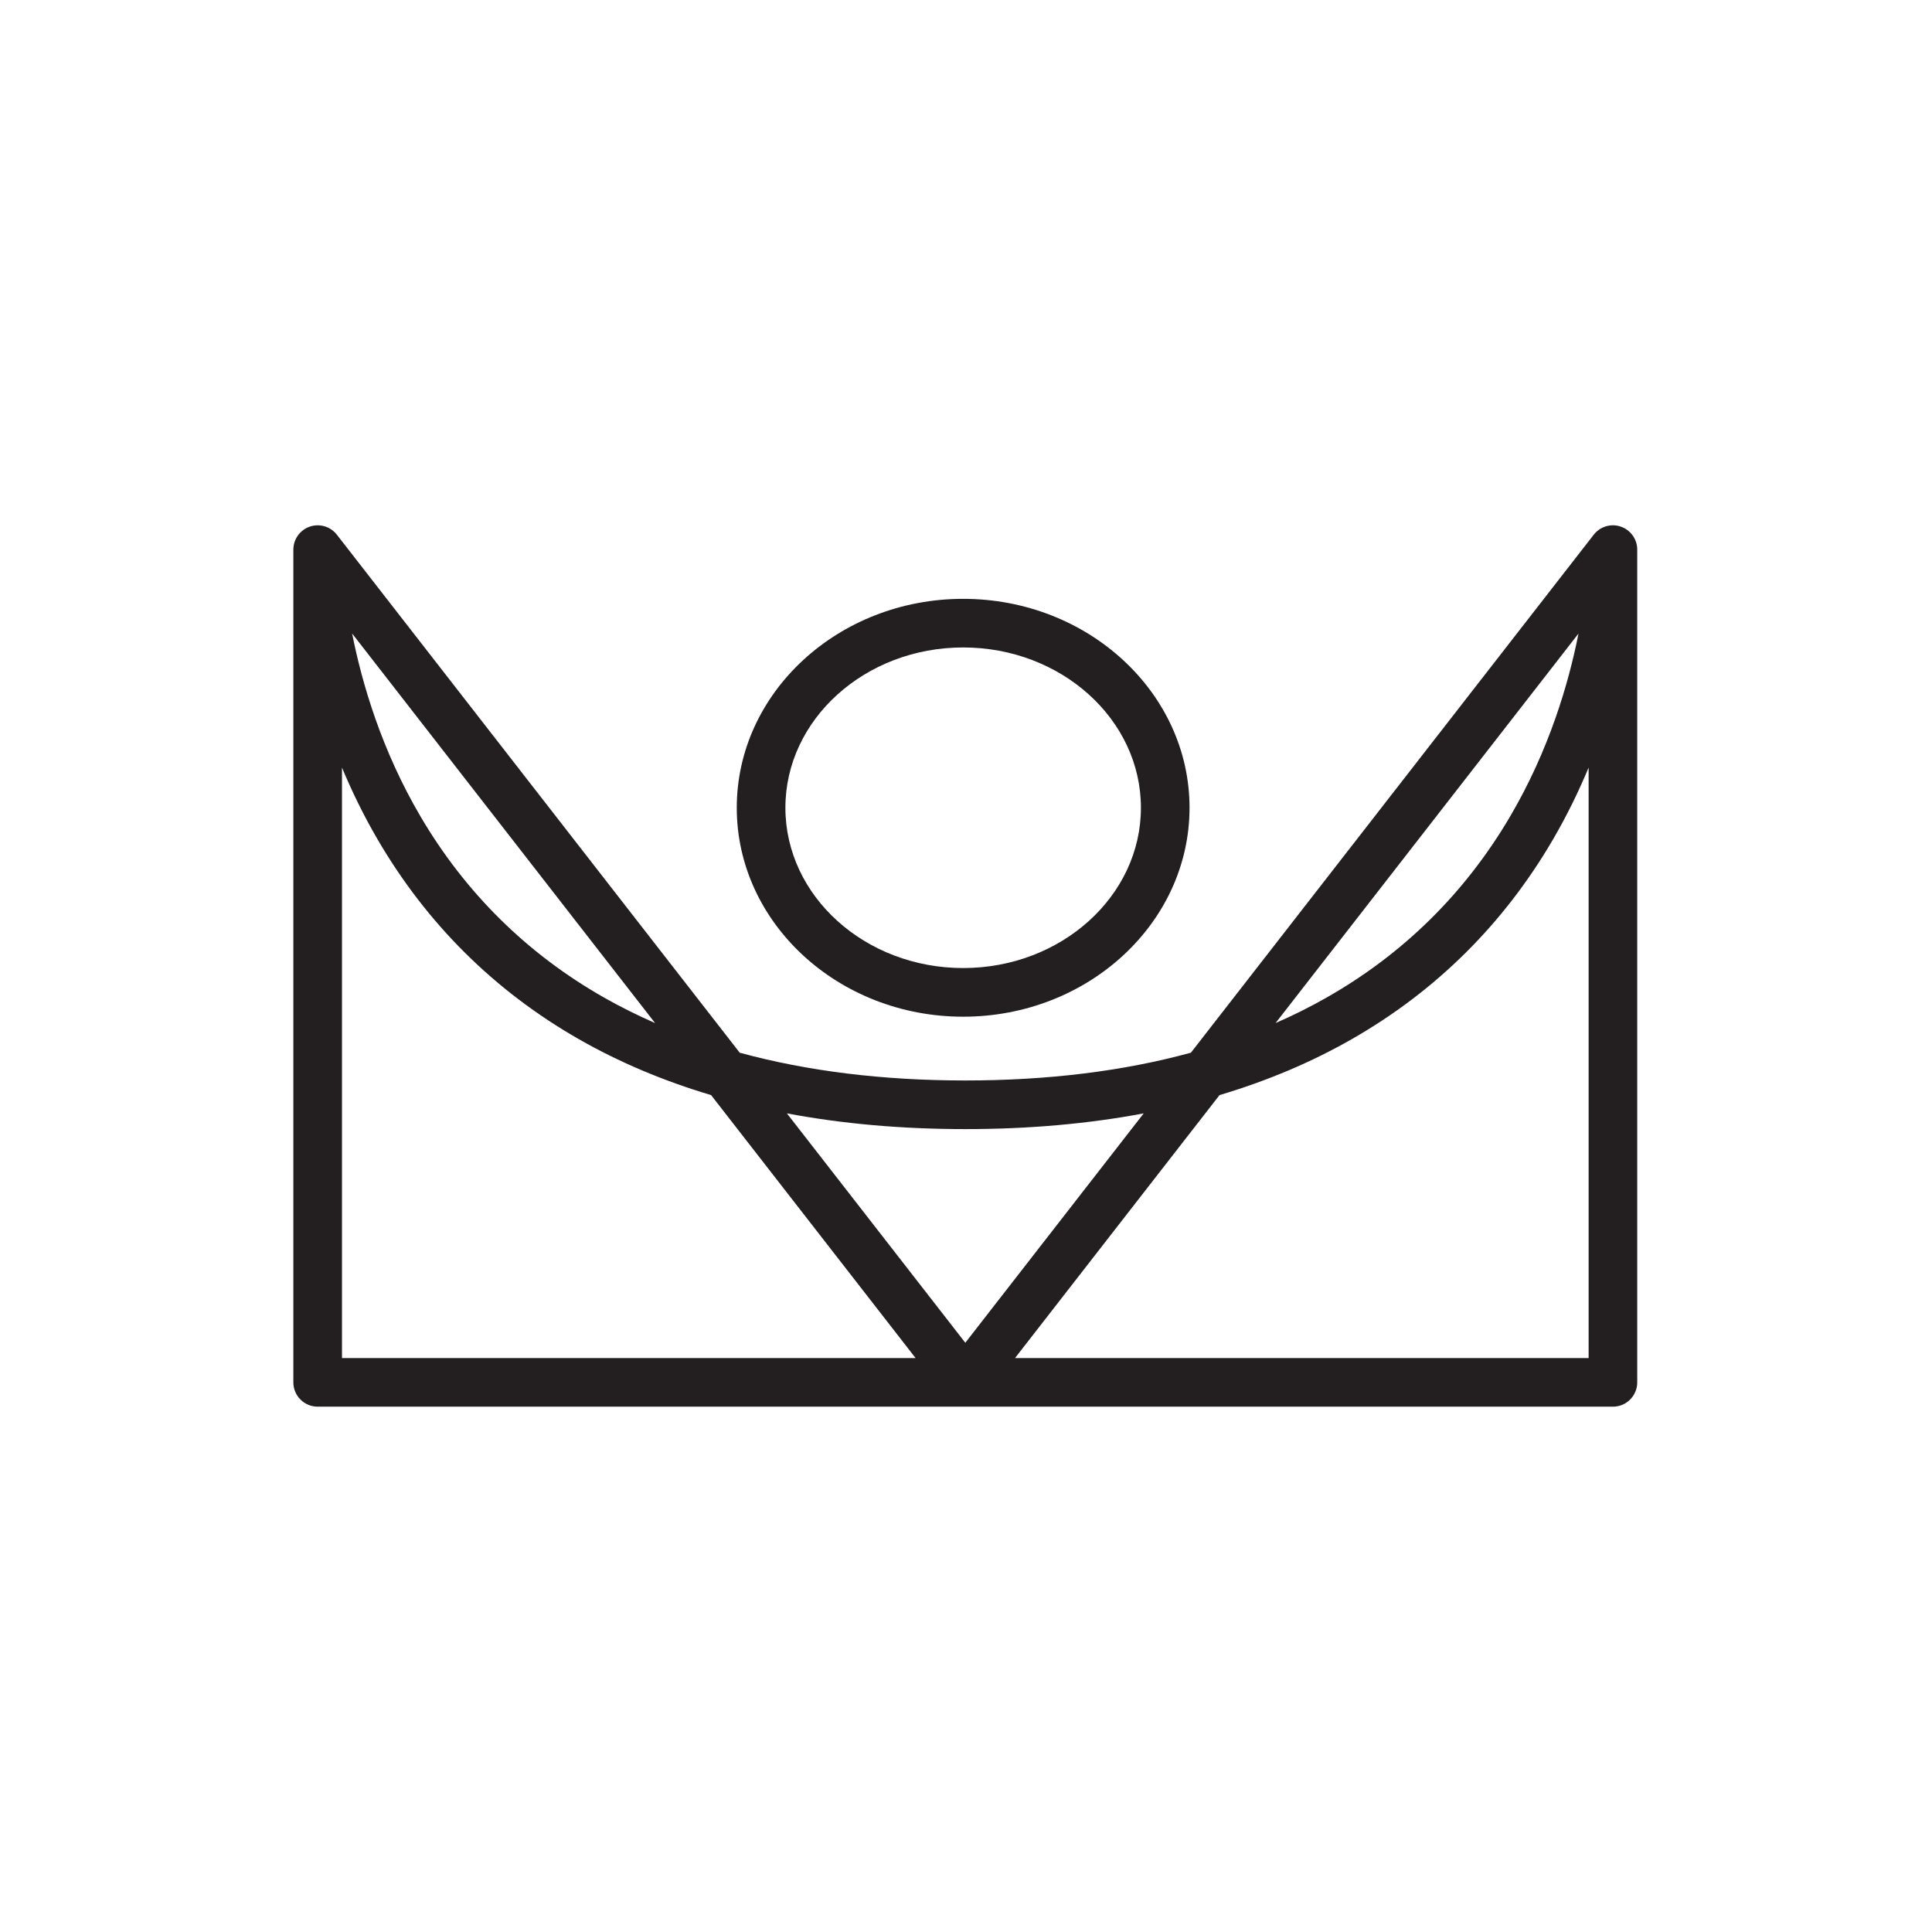 <svg viewBox="0 0 1000 1000" xmlns="http://www.w3.org/2000/svg" data-name="Layer 1" id="Layer_1">
  <defs>
    <style>
      .cls-1 {
        fill: #231f20;
      }
    </style>
  </defs>
  <path d="M838.94,272.58c-5.09-1.75-10.72-.07-14.02,4.18l-208.52,268.12c-35.01,9.56-74.04,14.37-116.76,14.37s-81.75-4.82-116.76-14.37l-208.52-268.12c-3.3-4.24-8.93-5.92-14.02-4.18-5.08,1.75-8.5,6.53-8.5,11.9v431.03c0,6.95,5.63,12.58,12.58,12.58h670.43c6.95,0,12.58-5.63,12.58-12.58v-431.03c0-5.38-3.42-10.16-8.5-11.9ZM817.03,327.91c-5.14,26.01-15.32,60.57-35.46,94.8-23.27,39.56-55.22,71.06-94.95,93.64-8.43,4.79-17.23,9.19-26.38,13.18l62.73-80.66,94.06-120.95ZM499.64,584.42c32.8,0,63.62-2.72,92.34-8.14l-92.34,118.73-92.34-118.73c28.71,5.41,59.53,8.14,92.34,8.14ZM339.06,529.53c-9.15-4-17.95-8.39-26.39-13.18-39.74-22.58-71.68-54.08-94.95-93.64-20.14-34.23-30.31-68.79-35.46-94.8l156.8,201.62ZM177.01,397.3c5.07,12.15,11.13,24.66,18.45,37.21,25.46,43.64,60.5,78.42,104.14,103.36,20.88,11.93,43.74,21.59,68.46,28.95l90.8,116.76,15.05,19.36H177.01v-305.64ZM525.37,702.93l105.85-136.11c24.72-7.36,47.58-17.02,68.46-28.96,43.65-24.94,78.69-59.72,104.14-103.36,7.32-12.54,13.38-25.05,18.45-37.21v305.64h-296.9Z" class="cls-1"></path>
  <path d="M498.53,526.24c64.61,0,117.17-48.51,117.17-108.14s-52.56-108.14-117.17-108.14-117.18,48.51-117.18,108.14,52.57,108.14,117.18,108.14ZM498.53,335.12c50.73,0,92.01,37.22,92.01,82.97s-41.27,82.97-92.01,82.97-92.01-37.22-92.01-82.97,41.28-82.97,92.01-82.97Z" class="cls-1"></path>
</svg>